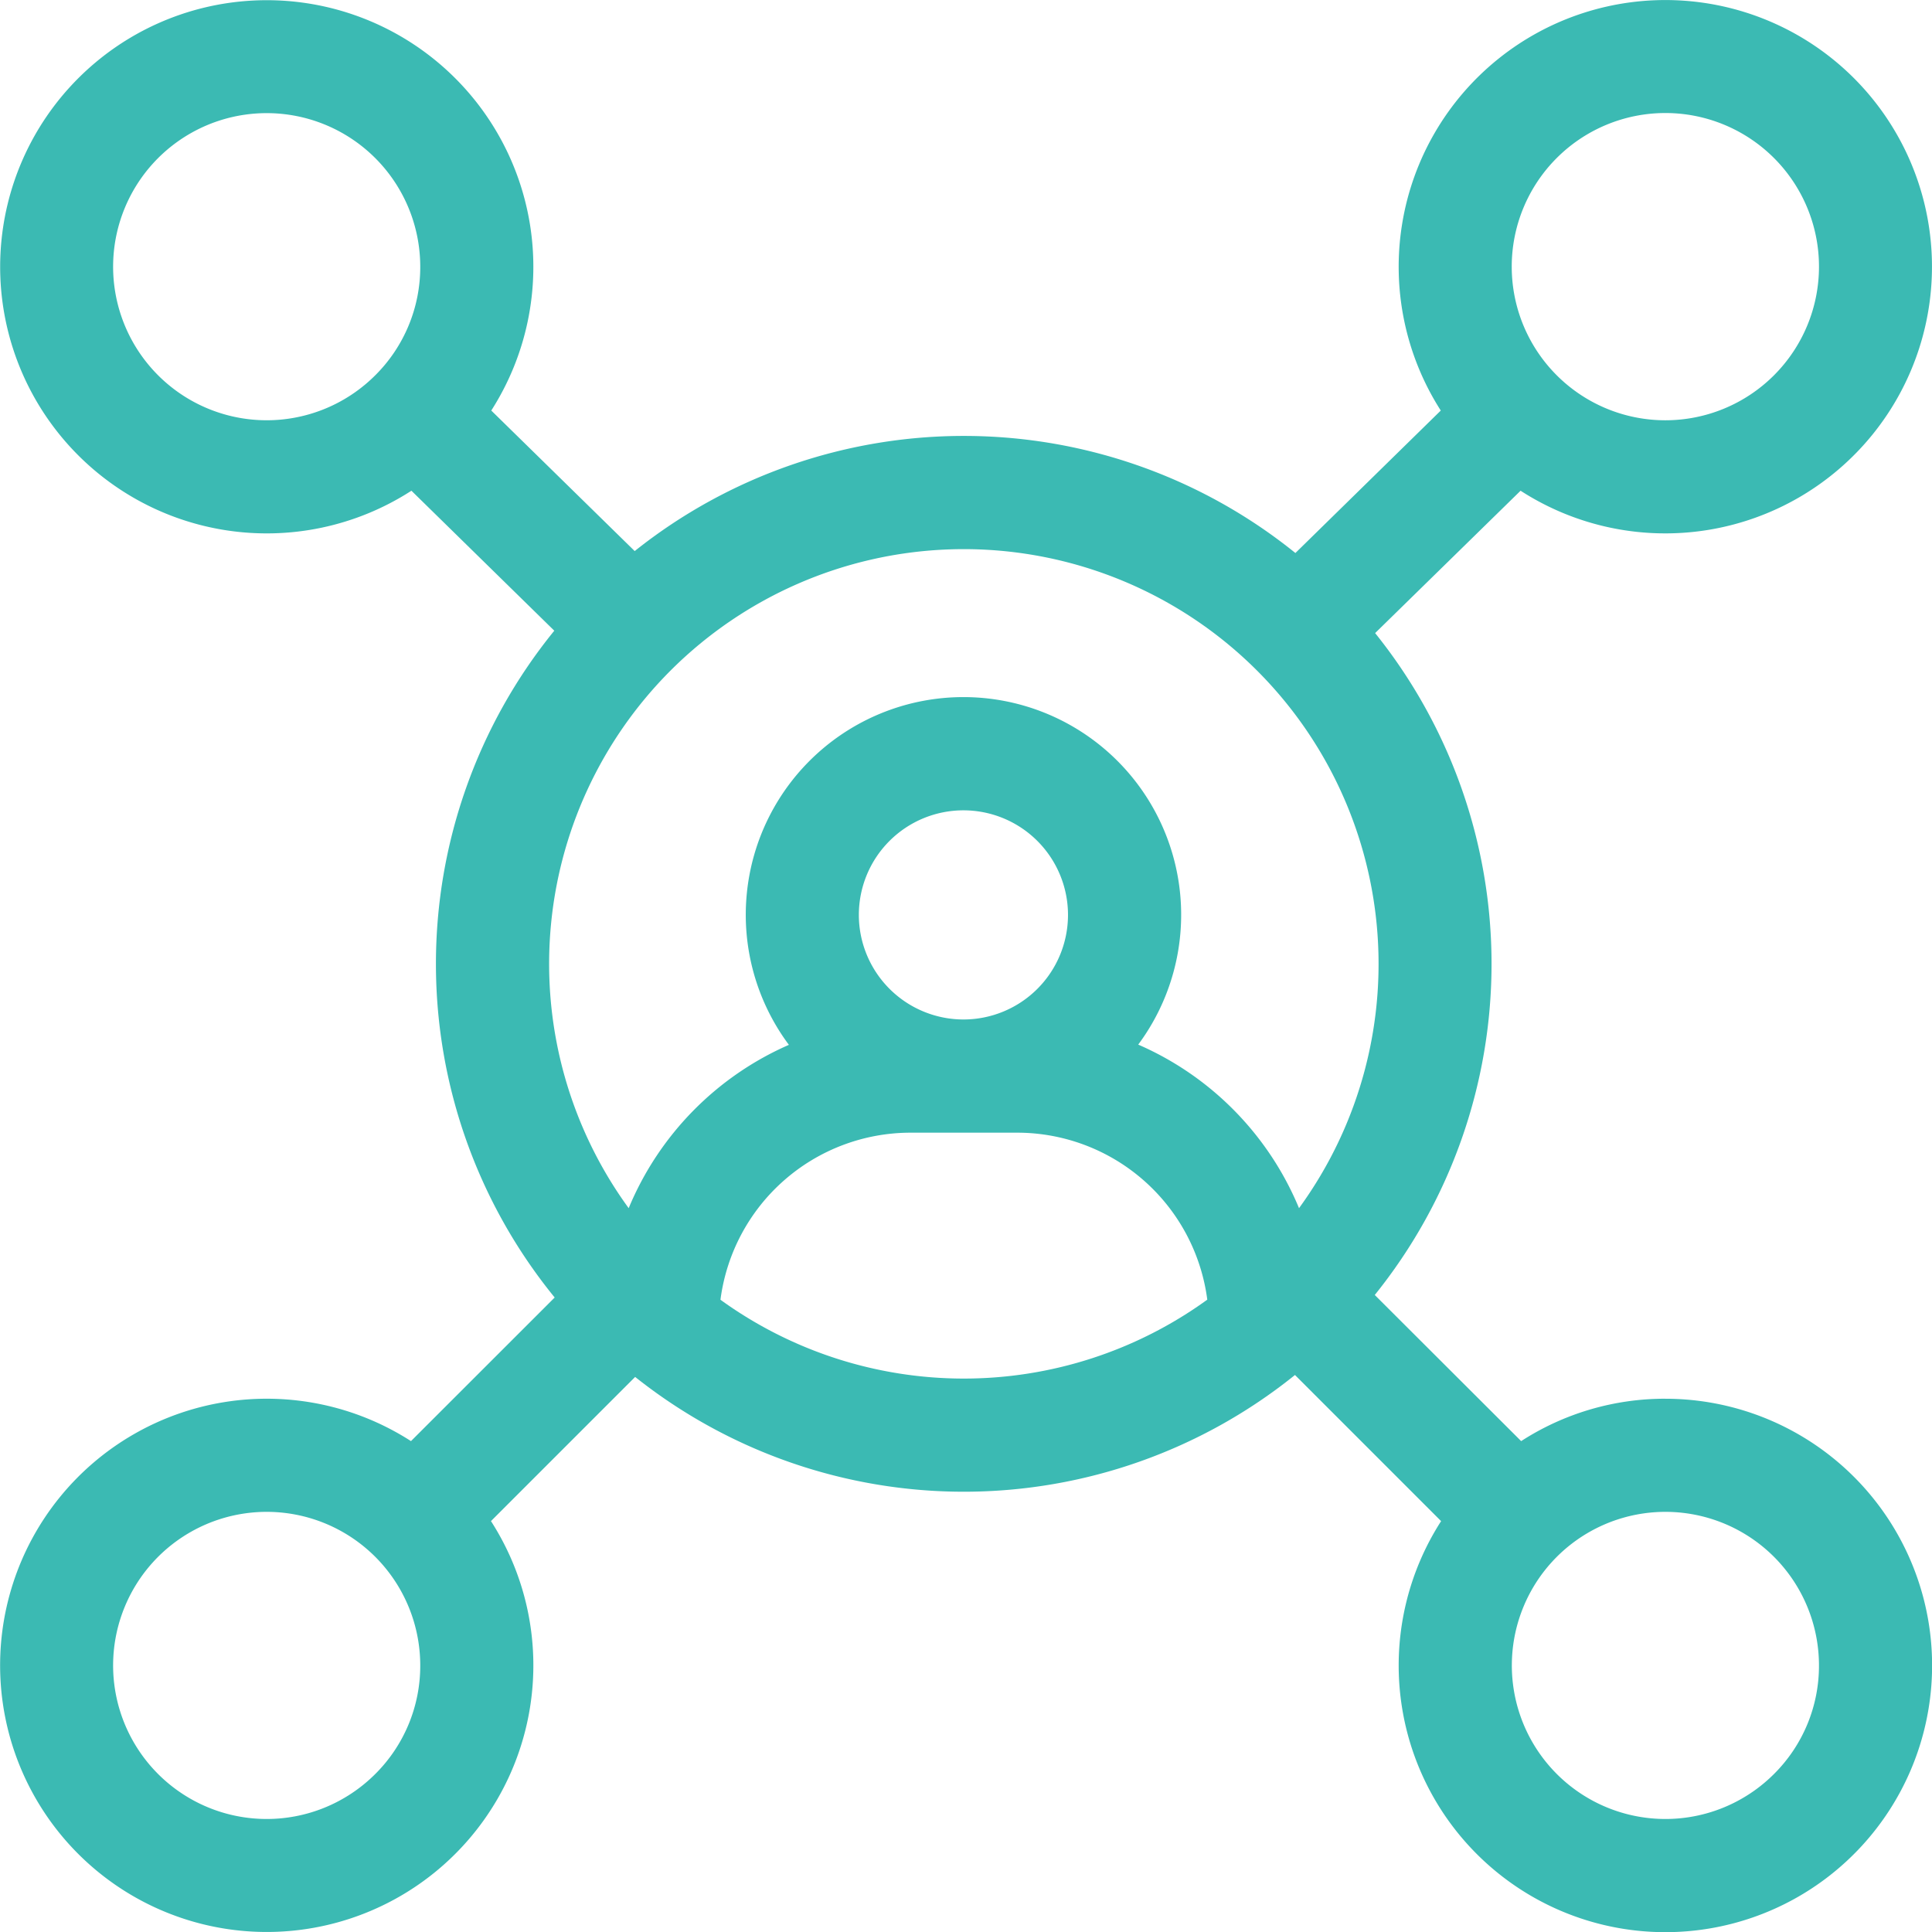 <svg xmlns="http://www.w3.org/2000/svg" width="69.686" height="69.689" viewBox="0 0 69.686 69.689">
  <path id="cuidador_05" d="M60.08,50.451a9.552,9.552,0,0,0-5.2,1.529L49.6,46.709a19.044,19.044,0,0,0,.013-23.874L54.859,17.7A9.62,9.62,0,0,0,66.881,2.817a9.619,9.619,0,0,0-14.9,11.991l-5.244,5.139a19.044,19.044,0,0,0-23.831-.07l-5.173-5.069A9.616,9.616,0,1,0,14.853,17.7l5.153,5.049A19.047,19.047,0,0,0,20.02,46.8L14.837,51.98a9.617,9.617,0,1,0,2.885,2.885l5.2-5.2a19.045,19.045,0,0,0,23.8-.07l5.271,5.271a9.62,9.62,0,1,0,8.09-4.414ZM56.163,5.7A5.539,5.539,0,1,1,64,13.536h0A5.539,5.539,0,1,1,56.163,5.7ZM13.549,13.536a5.539,5.539,0,1,1,1.622-3.917,5.5,5.5,0,0,1-1.622,3.917ZM24.2,24.186A14.961,14.961,0,0,1,46.868,43.578a11.049,11.049,0,0,0-5.8-5.9,7.852,7.852,0,1,0-12.6.009,11.05,11.05,0,0,0-5.779,5.891A14.966,14.966,0,0,1,24.2,24.186ZM30.991,33a3.772,3.772,0,1,1,3.772,3.772A3.776,3.776,0,0,1,30.991,33ZM13.549,63.987h0a5.539,5.539,0,1,1,1.622-3.917A5.5,5.5,0,0,1,13.549,63.987ZM26,46.878a6.917,6.917,0,0,1,6.849-6.023H36.71a6.917,6.917,0,0,1,6.849,6.023,14.972,14.972,0,0,1-17.564,0ZM64,63.987h0a5.539,5.539,0,1,1,1.622-3.917A5.5,5.5,0,0,1,64,63.987Z" transform="translate(-0.013)" fill="#3bbab3"/>
</svg>
